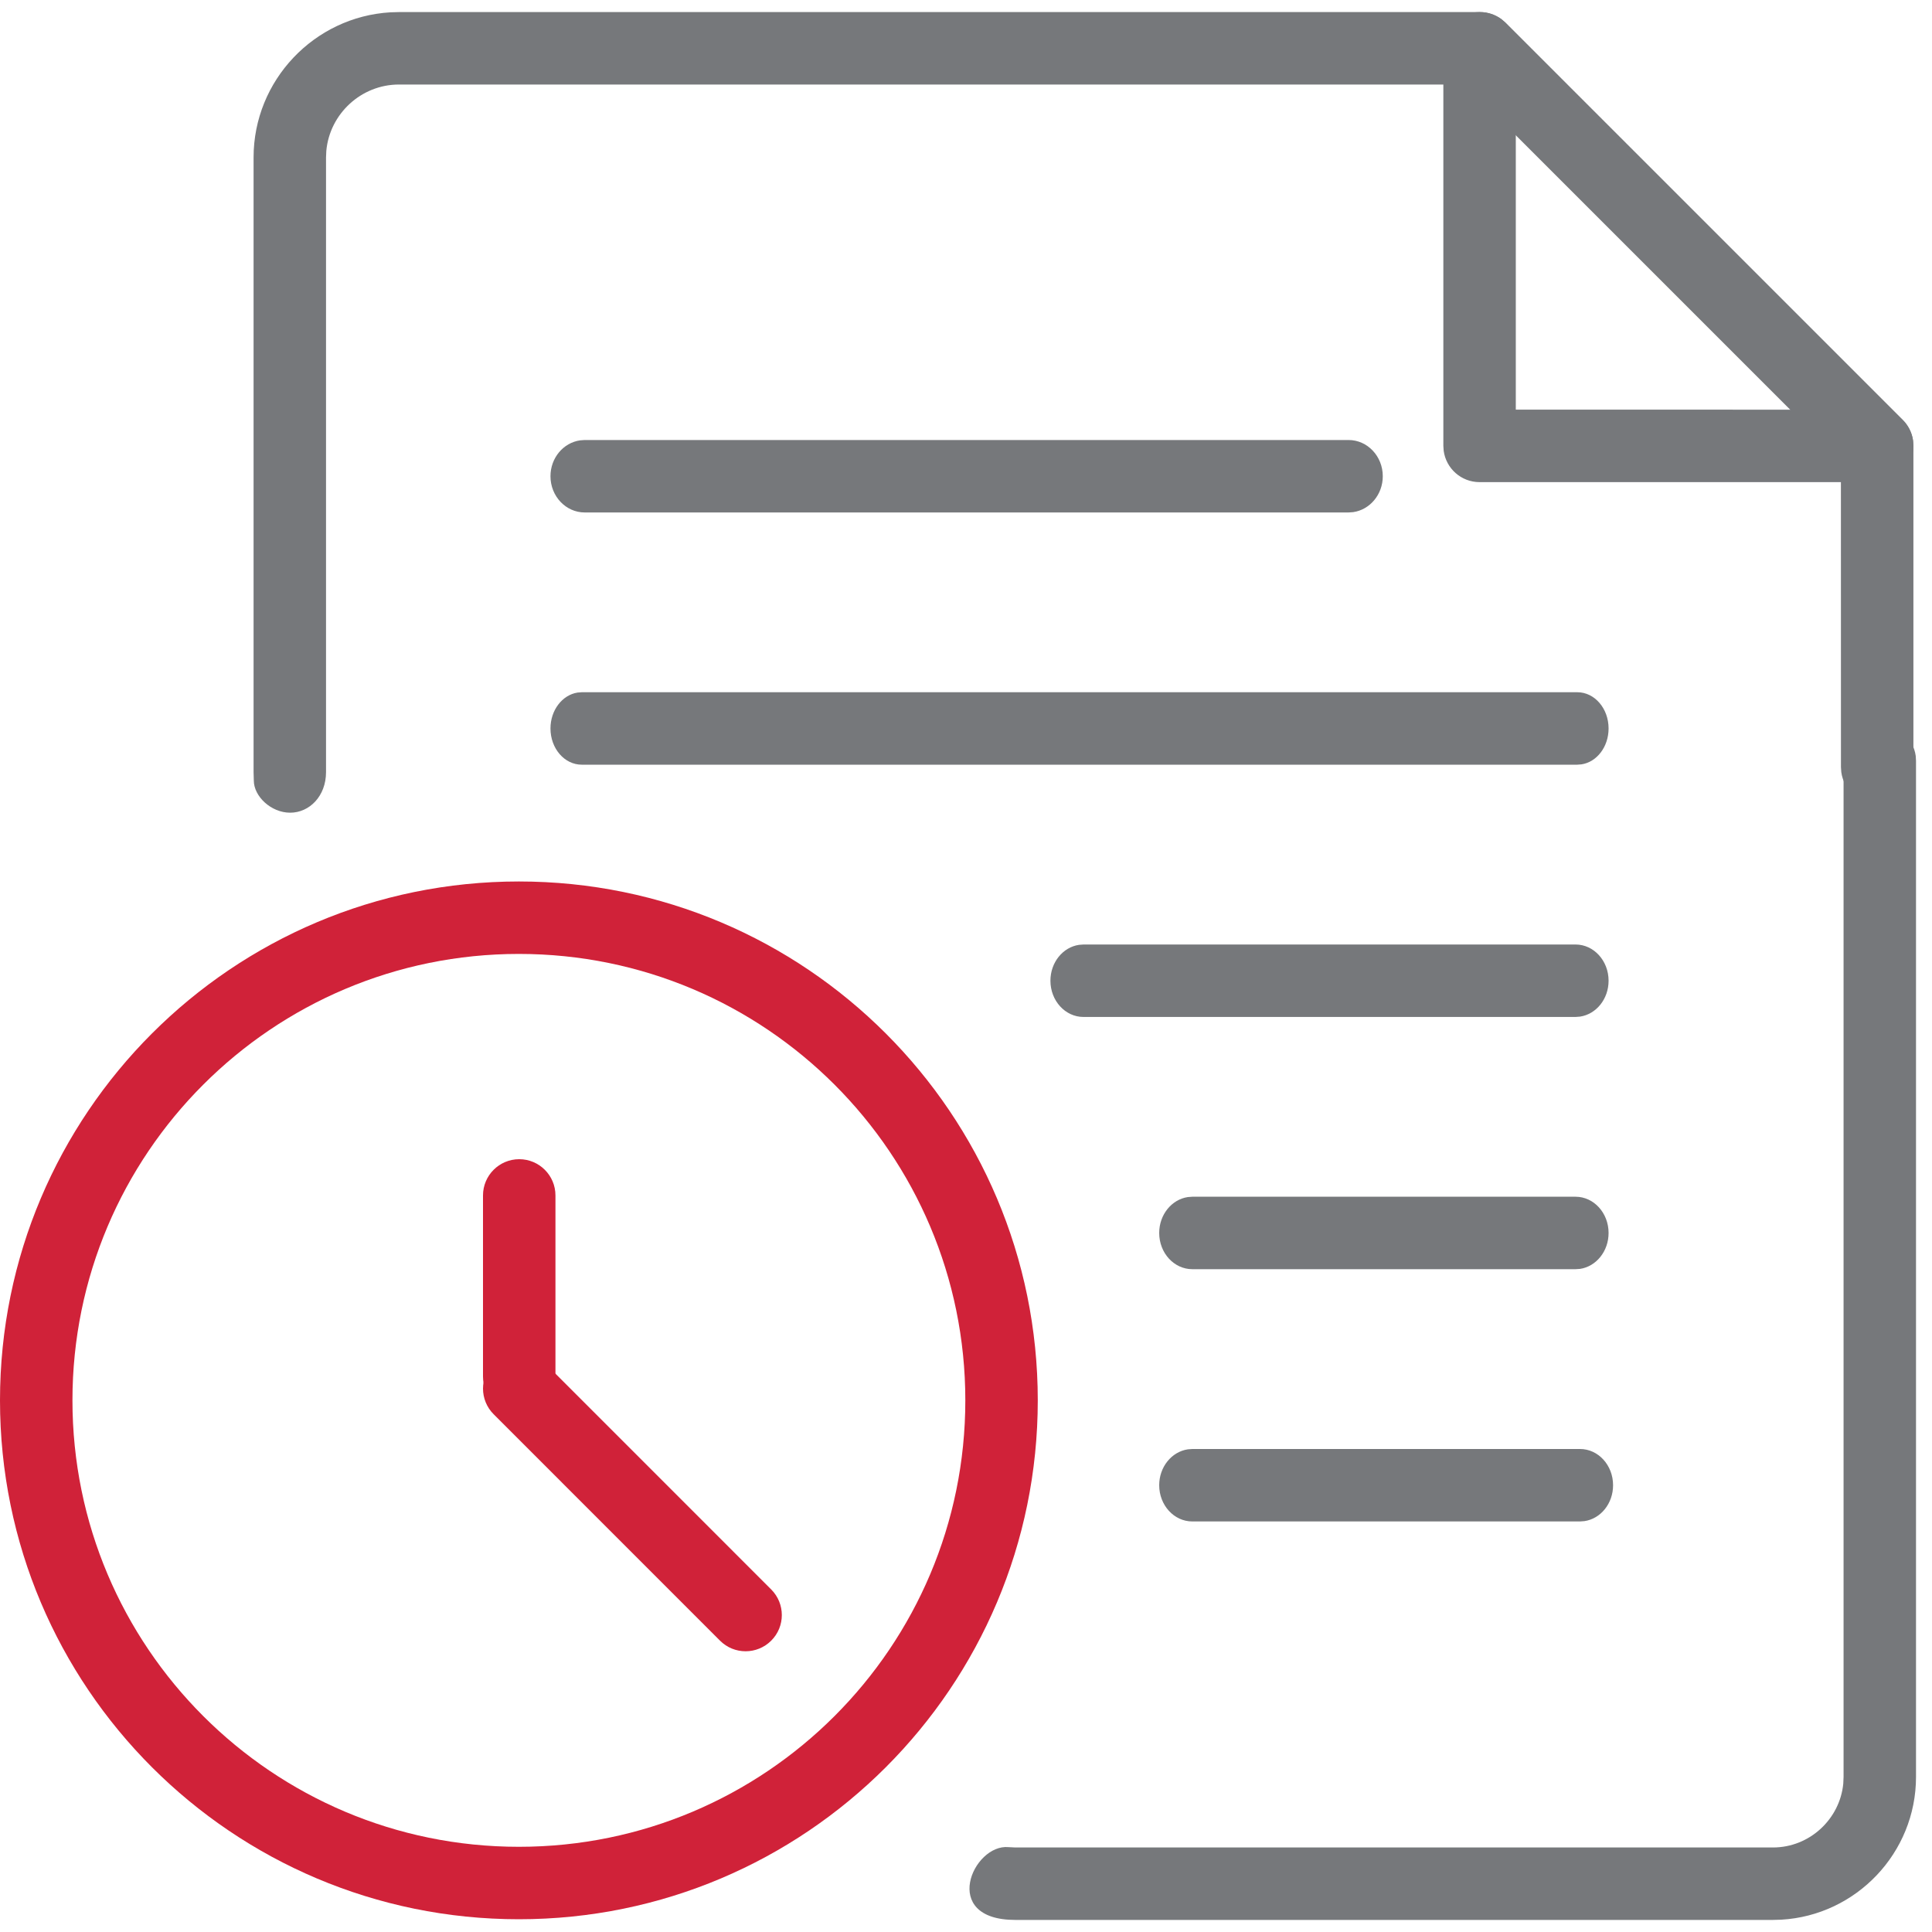 <?xml version="1.0" encoding="UTF-8"?>
<svg xmlns="http://www.w3.org/2000/svg" xmlns:xlink="http://www.w3.org/1999/xlink" width="40px" height="40px" viewBox="0 0 40 40" version="1.1">
  <title>icon / leistungen / ico_baumanagement</title>
  <g id="icon-/-leistungen-/-ico_baumanagement" stroke="none" stroke-width="1" fill="none" fill-rule="evenodd">
    <g id="Group-14-Copy-2" transform="translate(-0, 0.25)" fill-rule="nonzero">
      <path d="M30.633,0 C31.013,0 31.327,0.282 31.376,0.648 L31.383,0.75 L31.383,8.231 L38.865,8.232 C39.245,8.232 39.558,8.514 39.608,8.88 L39.615,8.982 C39.615,9.362 39.333,9.675 38.967,9.725 L38.865,9.732 L30.633,9.732 C30.253,9.732 29.94,9.45 29.89,9.084 L29.883,8.982 L29.883,0.75 C29.883,0.336 30.219,0 30.633,0 Z" id="Stroke-1" fill="#76787B"></path>
      <g id="Group-13">
        <path d="M30.643,0 C30.802,0 30.956,0.051 31.083,0.143 L31.173,0.22 L39.395,8.442 C39.508,8.554 39.581,8.699 39.606,8.854 L39.615,8.972 L39.615,15.634 C39.615,16.048 39.279,16.384 38.865,16.384 C38.485,16.384 38.171,16.102 38.122,15.736 L38.115,15.634 L38.114,9.282 L30.332,1.5 L8.26,1.5 C7.477,1.5 6.826,2.107 6.756,2.873 L6.75,3.01 L6.75,15.736 C6.75,16.234 6.406,16.576 6.007,16.576 C5.609,16.576 5.255,16.234 5.255,15.912 L5.25,15.736 L5.25,3.01 C5.25,1.412 6.508,0.097 8.083,0.005 L8.26,0 L30.643,0 Z" id="Stroke-7" fill="#76787B"></path>
        <path d="M11.5,28.25 L11.5,24.5 C11.5,24.086 11.164,23.75 10.75,23.75 C10.336,23.75 10,24.086 10,24.5 L10,28.25 C10,28.664 10.336,29 10.75,29 C11.164,29 11.5,28.664 11.5,28.25 Z" id="Path" fill="#D02239"></path>
        <path d="M10.22,29.03 L14.907,33.718 C15.199,34.011 15.674,34.011 15.967,33.718 C16.26,33.426 16.26,32.951 15.967,32.658 L11.28,27.97 C10.988,27.677 10.513,27.677 10.22,27.97 C9.927,28.262 9.927,28.737 10.22,29.03 Z" id="Path" fill="#D02239"></path>
        <path d="M10.743,18 C4.81,18 0,22.81 0,28.743 C0,34.676 4.81,39.486 10.743,39.486 C16.676,39.486 21.486,34.676 21.486,28.743 C21.486,22.81 16.676,18 10.743,18 Z M10.743,19.5 C15.848,19.5 19.986,23.638 19.986,28.743 C19.986,33.848 15.848,37.986 10.743,37.986 C5.638,37.986 1.5,33.848 1.5,28.743 C1.5,23.638 5.638,19.5 10.743,19.5 Z" id="Stroke-9" fill="#D02239"></path>
        <path d="M20.88,37.993 L21.02,38 L36.708,38 C37.463,38 38.091,37.416 38.163,36.679 L38.169,36.539 L38.169,15.502 C38.169,15.088 38.505,14.752 38.919,14.752 C39.299,14.752 39.613,15.034 39.663,15.4 L39.669,15.502 L39.669,36.539 C39.669,38.111 38.432,39.405 36.881,39.495 L36.708,39.5 L21.02,39.5 C19.448,39.5 20.143,37.922 20.88,37.993 Z" id="Path" fill="#76787B"></path>
      </g>
      <path d="M32.62,19.305 C32.998,19.305 33.304,19.641 33.304,20.055 C33.304,20.435 33.047,20.748 32.713,20.798 L32.62,20.805 L22.432,20.805 C22.054,20.805 21.748,20.469 21.748,20.055 C21.748,19.675 22.005,19.361 22.34,19.312 L22.432,19.305 L32.62,19.305 Z" id="Path" fill="#76787B"></path>
      <path d="M32.657,14.082 C33.015,14.082 33.304,14.418 33.304,14.832 C33.304,15.212 33.061,15.526 32.745,15.575 L32.657,15.582 L12.044,15.582 C11.687,15.582 11.397,15.247 11.397,14.832 C11.397,14.453 11.641,14.139 11.956,14.089 L12.044,14.082 L32.657,14.082 Z" id="Path" fill="#76787B"></path>
      <path d="M27.92,8.86 C28.312,8.86 28.629,9.196 28.629,9.61 C28.629,9.989 28.362,10.303 28.017,10.353 L27.92,10.36 C17.638,10.36 12.367,10.36 12.106,10.36 C11.715,10.36 11.397,10.024 11.397,9.61 C11.397,9.23 11.664,8.916 12.01,8.867 L12.106,8.86 L27.92,8.86 Z" id="Path-Copy-2" fill="#76787B"></path>
      <path d="M32.62,24.527 C32.998,24.527 33.304,24.863 33.304,25.277 C33.304,25.657 33.047,25.971 32.713,26.021 L32.62,26.027 L24.685,26.027 C24.307,26.027 24,25.692 24,25.277 C24,24.898 24.258,24.584 24.592,24.534 L24.685,24.527 L32.62,24.527 Z" id="Path" fill="#76787B"></path>
      <path d="M32.713,29.75 C33.091,29.75 33.397,30.086 33.397,30.5 C33.397,30.88 33.14,31.193 32.806,31.243 L32.713,31.25 L24.685,31.25 C24.307,31.25 24,30.914 24,30.5 C24,30.12 24.258,29.807 24.592,29.757 L24.685,29.75 L32.713,29.75 Z" id="Path" fill="#76787B"></path>
    </g>
  </g>
</svg>

